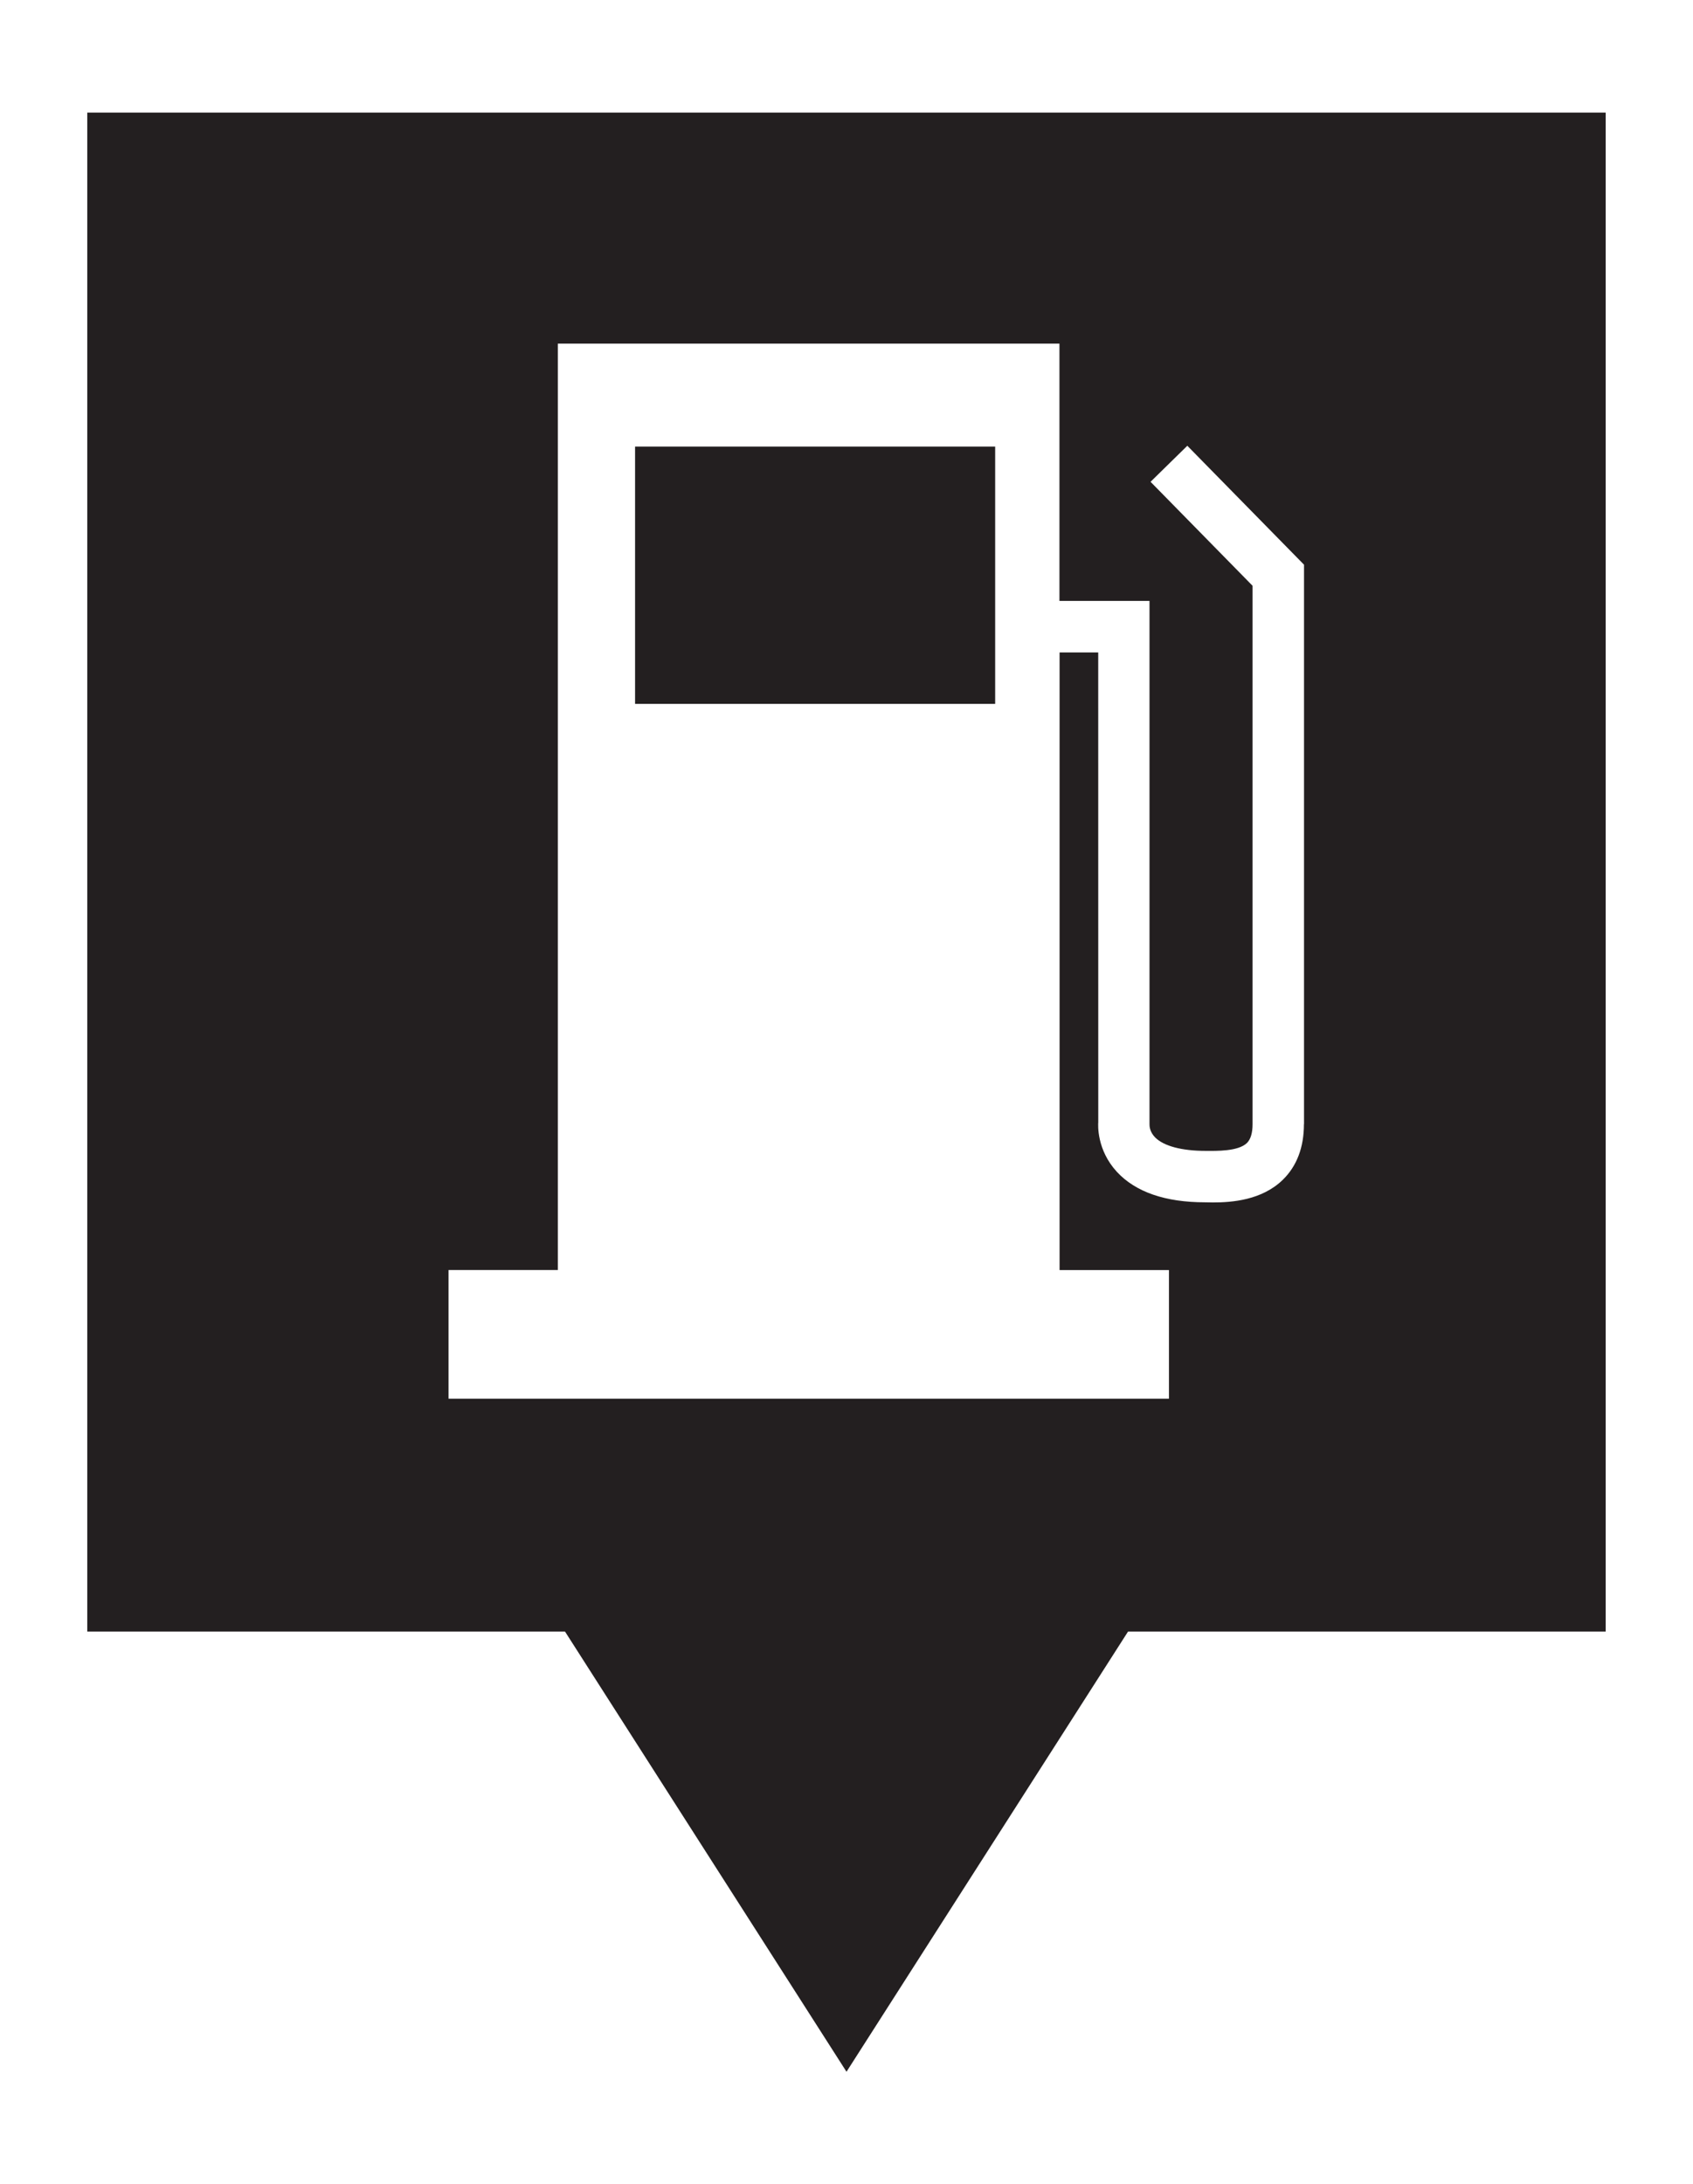<?xml version="1.0" encoding="utf-8"?>
<!-- Generator: Adobe Illustrator 17.0.0, SVG Export Plug-In . SVG Version: 6.00 Build 0)  -->
<!DOCTYPE svg PUBLIC "-//W3C//DTD SVG 1.1//EN" "http://www.w3.org/Graphics/SVG/1.1/DTD/svg11.dtd">
<svg version="1.1" id="Capa_1" xmlns="http://www.w3.org/2000/svg" xmlns:xlink="http://www.w3.org/1999/xlink" x="0px" y="0px"
	 width="36.978px" height="47.692px" viewBox="0 0 36.978 47.692" enable-background="new 0 0 36.978 47.692" xml:space="preserve">
<path fill="#231F20" d="M1.906,2.458v33.167h10.435l6.148,9.611l6.149-9.611h10.433V2.458H1.906z M28.48,24.546
	c0,0.506-0.155,0.914-0.459,1.212c-0.457,0.448-1.114,0.497-1.528,0.497l-0.171-0.003c-0.869,0-1.52-0.224-1.929-0.667
	c-0.44-0.479-0.41-1.023-0.405-1.084l-0.001-10.255h-0.844v13.485h2.389v2.809H9.797v-2.809h2.387V7.503H23.14v5.618h1.967v11.424
	c-0.001,0.04,0.003,0.17,0.125,0.292c0.187,0.187,0.579,0.292,1.101,0.292c0.24,0.001,0.713,0.013,0.903-0.173
	c0.08-0.08,0.122-0.217,0.122-0.41V12.79l-2.228-2.27l0.803-0.787l2.549,2.597v12.215L28.48,24.546z M13.871,9.751h7.865v5.618
	h-7.865L13.871,9.751z"/>
</svg>
